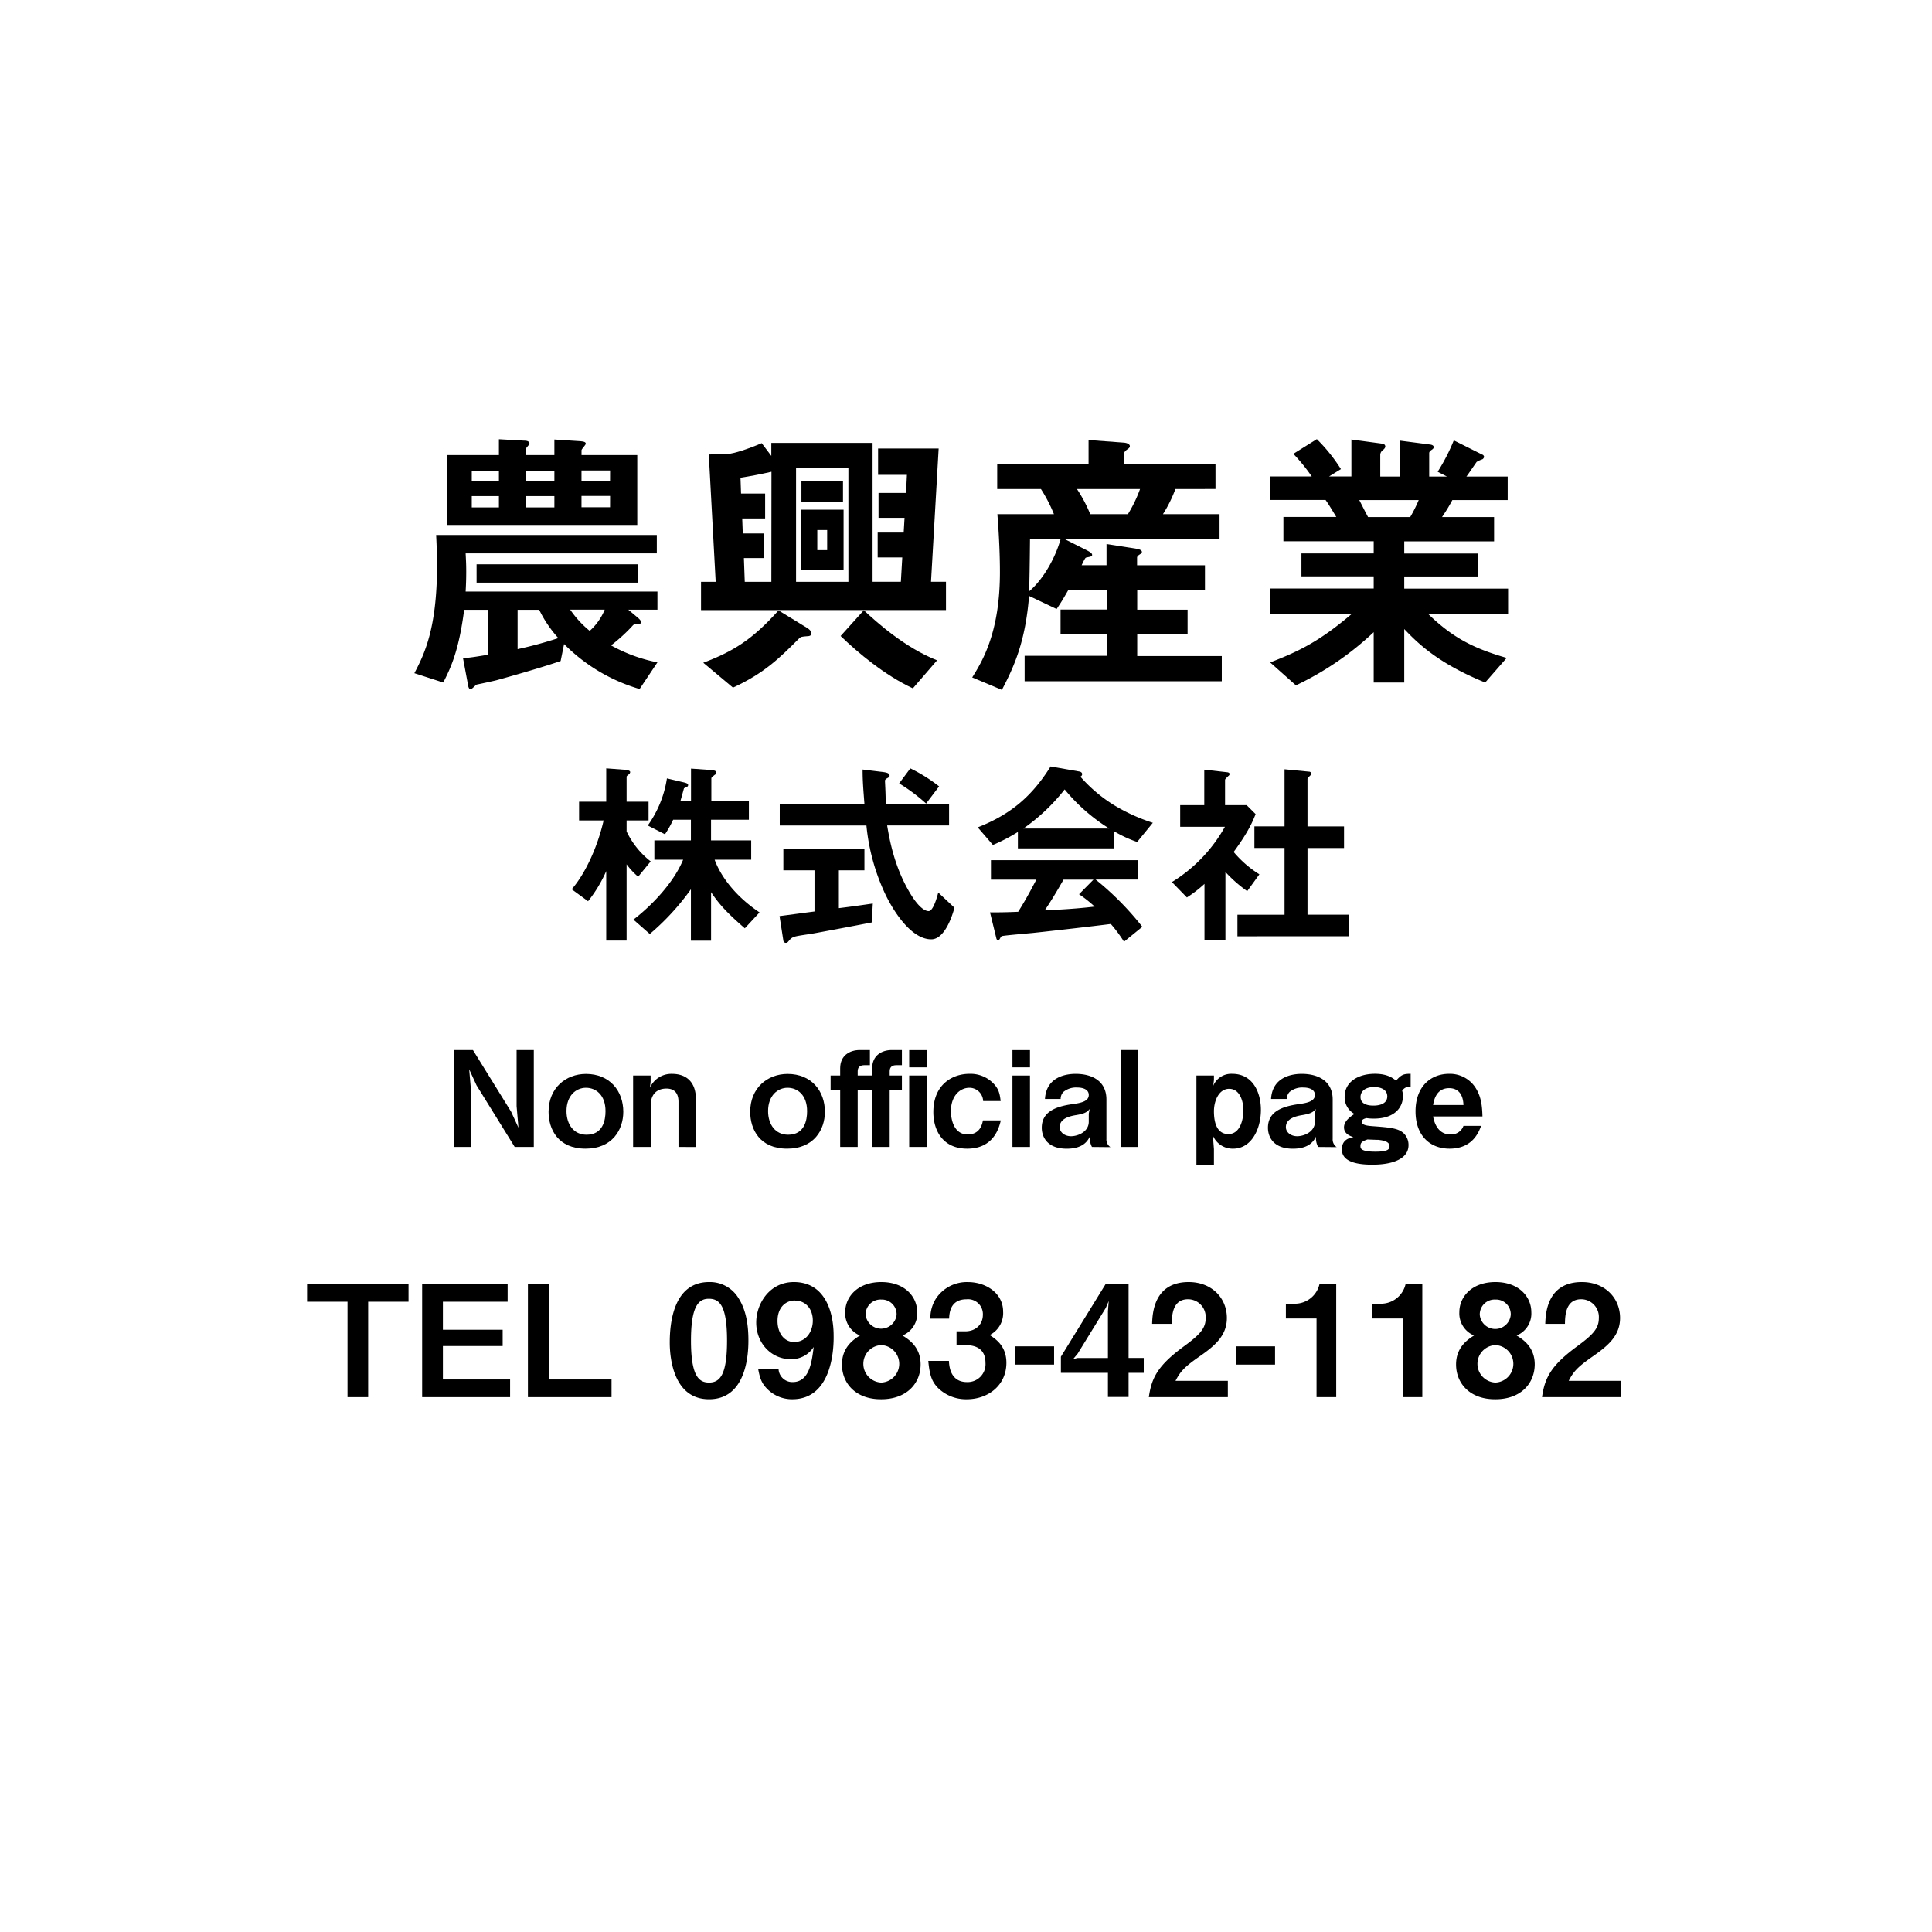 <svg xmlns="http://www.w3.org/2000/svg" viewBox="0 0 561.5 561.5"><defs><style>.cls-1{fill:#fff;}</style></defs><g id="レイヤー_2" data-name="レイヤー 2"><g id="レイヤー_1-2" data-name="レイヤー 1"><rect class="cls-1" width="561.5" height="561.5"/><path d="M185.89,200.25a51.05,51.05,0,0,1-21.95-13.07l-1,4.93c-6.75,2.31-17.76,5.35-18.67,5.59s-5.59,1.24-5.67,1.24c-.33.08-1.48,1.4-1.81,1.4-.57,0-.74-1-.82-1.57l-1.4-7.48c2-.16,3.21-.33,7.24-1V177.23h-6.91c-1.48,11.35-3.62,16.36-6.08,21.13l-8.39-2.71c2.8-5.35,6.58-12.83,6.58-31.16,0-1.81,0-3.78-.25-9h64.13v5.34H135.33c.08,1.65.17,3,.17,5.26,0,2.63-.09,4.28-.17,5.84h55.74v5.26H182.6l2.55,2.14c.5.41,1.16,1,1.16,1.48s-.42.58-1.32.58c-.74,0-.74,0-1.64,1a50.1,50.1,0,0,1-5.76,5.18,45.68,45.68,0,0,0,13.48,4.93Zm-56.07-47.68V132.26H145v-4.6l7.32.41c.58,0,1.56.08,1.56.9,0,.25-1.07,1.24-1.07,1.56v1.73h8.31v-4.52l7.56.49c.82.09,1.56.17,1.56.74,0,.33-1.23,1.56-1.23,1.89v1.4h16.2v20.31ZM145,136.78h-7.89v3.13H145Zm0,7.4h-7.89v3.29H145Zm-6.49,25.16V164h46.94v5.34Zm18.17,7.89h-6.25v11.43a116.85,116.85,0,0,0,11.84-3.21A35,35,0,0,1,156.71,177.23Zm4.44-40.45h-8.31v3.13h8.31Zm0,7.4h-8.31v3.29h8.31Zm4.6,33a28.69,28.69,0,0,0,5.67,6.17,16.94,16.94,0,0,0,4.36-6.17Zm11.59-40.45H169v3.13h8.3Zm0,7.4H169v3.29h8.3Z"/><path d="M203.74,177.31v-8.22H208l-2-37,5.59-.17c1.72-.08,6-1.48,9.78-3.12l2.8,3.7v-3.78h29.43v40.36h8.22l.41-7.07h-7.15v-7.23h7.56l.25-4.28h-7.56v-7.23h8l.25-5.26H255.2v-7.65h17.6l-2.22,38.72h4.35v8.22Zm31.07,7.57c-2,.16-2,.16-2.63.74-5.59,5.59-10,10-19.15,14.22l-8.64-7.23c8.72-3.29,14.31-6.74,21.87-15.21l8.31,5.09c1.07.66,1.23,1.24,1.23,1.57C235.8,184.8,235.14,184.88,234.81,184.88Zm-10.6-47.77c-3.21.74-6.33,1.32-9,1.73l.16,4.6h7v7.24h-6.66l.16,4.35h6.25v7.16h-5.92l.25,6.9h7.73Zm22.36-1.23H231.36v33.21h15.21Zm-13.81,29.68V148.13h12.41v17.43Zm.16-19.73v-6.09H245v6.09Zm7.48,8.22h-2.87v5.84h2.87Zm24.91,46c-8.13-3.78-16-10.36-21-15.21l6.74-7.48c3.7,3.45,11.92,10.85,21.29,14.55Z"/><path d="M297.79,198v-7.4h23.84V184.3h-13.4v-7.15h13.4V171.4h-11.1c-1,1.72-2,3.53-3.45,5.59l-8-3.79c-1.07,13.24-4.28,20.39-7.9,27.3l-8.63-3.62c3-4.77,8.06-13.15,8.06-30.58,0-1.4,0-7.65-.74-16.86h16.44a43,43,0,0,0-3.78-7.31H289.82v-7.24h26.55v-7l10,.74c.41,0,2,.17,2,1.07,0,.41-.49.74-.74.91s-1,.74-1,1.39v2.88h26.63v7.24H341.61a37.71,37.71,0,0,1-3.62,7.31h16.45v7.32H309.55L316,160c1.07.57,1.4.9,1.4,1.23,0,.17,0,.33-.08.33-.17.25-1.4.41-1.65.49s-.41.33-1.31,2.22h7.23v-6.16l8.39,1.31c.82.17,1.89.33,1.89,1,0,.33-.41.57-.66.74s-.74.49-.74.9v2.22h19.73v7.16H330.51v5.75h14.64v7.15H330.51v6.33h24.58V198Zm1.56-41.27c-.08,8.47-.16,11.76-.24,15.13,4.35-3.7,7.72-10.11,9.12-15.13ZM313,142.13a40.89,40.89,0,0,1,3.86,7.31H327.8a39.12,39.12,0,0,0,3.53-7.31Z"/><path d="M415.19,178.55c7.32,7.07,13.49,10,22.7,12.66l-6.25,7.15c-13.9-5.67-19.74-11.59-23.52-15.54v15.54h-8.88V183.73a87.13,87.13,0,0,1-22.6,15.45l-7.49-6.66c8.8-3.37,14.64-6.41,23.6-14h-23.6v-7.48h30.09v-3.54h-21v-6.66h21v-3.53H373v-7.07h15.37c-2.05-3.37-2.3-3.79-3.12-4.94H369.15v-6.82h12.09a51.57,51.57,0,0,0-5.35-6.58l6.83-4.27a49,49,0,0,1,7,8.71l-3.46,2.14h6.5V127.74l9.13,1.23a.87.87,0,0,1,.73.74c0,.5-.41.82-.65,1.07a1.77,1.77,0,0,0-.82,1.32v6.41h5.75V128.07l8.88,1.15c.41.08.9.25.9.74,0,.33-.24.57-.65.82-.25.17-.66.49-.66.91v6.82h5.18l-2.72-1.4a56.41,56.41,0,0,0,4.69-9.12l8.22,4.11a.8.8,0,0,1,.58.65,1,1,0,0,1-.5.74,8.15,8.15,0,0,0-1.64.74c-.16.17-2.47,3.62-3,4.28h12v6.82H422.1c-1.07,2-1.89,3.29-3,4.94h15.13v7.07H408.12v3.53h21.46v6.66H408.12v3.54H438.3v7.48Zm-20.14-33.22c1.07,2.06,1.15,2.31,2.55,4.94h12.25a39.9,39.9,0,0,0,2.47-4.94Z"/><path d="M185.47,254.8a20.72,20.72,0,0,1-3.36-3.6v22.17h-5.92v-20.2a39.53,39.53,0,0,1-5.28,8.76l-4.76-3.48c3.94-4.47,7.54-12.36,9.28-20H168.3V233h7.89v-9.69l5.28.4c.46.06,1.68.12,1.68.7a1,1,0,0,1-.46.7c-.24.17-.58.46-.58.63V233h6.38v5.45h-6.38v3.19a24.23,24.23,0,0,0,7,8.71Zm31,15c-5.57-4.82-7.72-7.37-9.81-10.51v14.11h-5.86V258.45a70.84,70.84,0,0,1-11.95,13l-4.76-4.18c5.16-3.94,11.66-10.62,14.45-17.41h-8.36v-5.62h10.62v-6h-5.16a29.78,29.78,0,0,1-2.38,4.23l-5-2.55a31.71,31.71,0,0,0,5.57-13.69l4.93,1.16c1.22.29,1.22.58,1.22.75,0,.35-.12.47-.58.64-.12.06-.64.29-.64.41-.46,1.68-.7,2.55-1,3.59h3.07v-9.4l5.81.41c.46.06,1.56.11,1.56.75a.76.76,0,0,1-.46.64c-.93.76-1,.81-1,1.1v6.5h10.91v5.46H206.65v6h11.67v5.62H207.7c1.45,4.07,5.34,10.16,13.05,15.32Z"/><path d="M253.37,268.09c-5.05,1-16.83,3.19-16.88,3.19-.58.11-3.43.52-4.07.64-1.33.23-2.14.4-2.78,1.1-.76.87-.81,1-1.22,1a.71.71,0,0,1-.75-.63l-1.11-7.14c3.19-.41,5.23-.7,10.16-1.34V252.94h-9.05v-6.27h23.56v6.27H243.8v11c3.77-.47,5-.64,9.86-1.34ZM270.66,273c-6.26,0-11.77-9.4-13.92-14.34a60.33,60.33,0,0,1-4.93-18.74H226.62v-6.27h24.61c-.35-4.64-.53-6.67-.53-10l5.23.64c1.62.18,2.61.35,2.61,1.16,0,.29-.18.47-.64.7-.64.35-.7.58-.7.81.18,3.48.18,4.35.23,6.67h18.4v6.27h-18c.64,3.77,2,11.9,6.62,19.61,2.2,3.72,4.12,5.29,5.45,5.29s2.44-4.07,2.79-5.4l4.7,4.41C276.93,265.59,274.73,273,270.66,273Zm-1.5-39.46a51.76,51.76,0,0,0-7.84-5.86l3.25-4.36a45.54,45.54,0,0,1,8.36,5.23Z"/><path d="M330.5,244.7a34.83,34.83,0,0,1-6.67-3.08v4.94h-28V241.8a51.48,51.48,0,0,1-7.26,3.77l-4.41-5.11c9.87-3.88,15.9-9.28,21.18-17.7l8.3,1.46c.47.05.87.34.87.75a.81.81,0,0,1-.52.75,43.06,43.06,0,0,0,9.81,8.3,52.9,52.9,0,0,0,11.25,5.11Zm-3.83,29a40.63,40.63,0,0,0-3.83-5.16c-7.95,1-21,2.44-22.69,2.61-1.22.12-7.37.64-8.76.87a.74.74,0,0,0-.58.41c-.35.69-.53.87-.7.87a.68.68,0,0,1-.52-.52l-1.86-7.61c3.66,0,5.28-.05,8.18-.17,1.45-2.32,2.67-4.35,5.28-9.34H288V250h42.65v5.63H318.43A85.46,85.46,0,0,1,332,269.36Zm-17.24-44.27a56.33,56.33,0,0,1-12,11.37h24.95A52.9,52.9,0,0,1,309.43,229.44Zm4.18,30.46,4.18-4.23h-8.7c-2.73,4.81-4.41,7.37-5.46,8.93,4.88-.23,9.69-.52,14.51-1.1A35.77,35.77,0,0,0,313.61,259.9Z"/><path d="M362.48,259a39.7,39.7,0,0,1-6.33-5.57v19.73h-6.09V256.89a36.41,36.41,0,0,1-5.11,3.94l-4.35-4.47A44,44,0,0,0,356,240.29H343V234h7V223.69l6.74.76c.34.06.63.23.63.52a.86.86,0,0,1-.4.58c-.81.81-.93.93-.93,1.16V234h6.27l2.61,2.61c-.87,2.21-2.15,5.23-6.38,11a31.45,31.45,0,0,0,7.48,6.5Zm-2.84,13.12v-6.27h13.69V246.44h-8.76v-6.27h8.76V223.58l7.14.69c.29,0,.64.24.64.53a1,1,0,0,1-.29.58c-.47.46-.82.75-.82,1v13.81h10.62v6.27H380v19.38h12.07v6.27Z"/><path d="M149.59,333.34,138.48,315.4l-2.12-4.63.54,6.29v16.28h-5V305.18h5.55l11.11,17.94,2.12,4.63-.54-6.29V305.18h5v28.16Z"/><path d="M170.19,333.84c-8,0-10.76-5.63-10.76-10.72,0-6.91,5-11,10.88-11,6.9,0,10.84,4.93,10.84,11C181.15,328.36,177.91,333.84,170.19,333.84Zm.12-17.7c-2.86,0-5.67,2.23-5.67,6.78,0,3.94,2.16,6.87,5.82,6.87,4.79,0,5.52-4.24,5.52-6.83C176,318.22,173.16,316.14,170.31,316.14Z"/><path d="M197.19,333.34V320.22c0-2.31-1-3.85-3.51-3.85-2.08,0-4.55,1-4.55,4.86v12.11H184V312.59h5.09v1.73l-.19,1.78a6.82,6.82,0,0,1,6.4-4c4.4,0,6.95,2.62,6.95,7.32v13.93Z"/><path d="M228.79,333.84c-8,0-10.76-5.63-10.76-10.72,0-6.91,5-11,10.87-11,6.91,0,10.84,4.93,10.84,11C239.74,328.36,236.5,333.84,228.79,333.84Zm.11-17.7c-2.85,0-5.67,2.23-5.67,6.78,0,3.94,2.16,6.87,5.83,6.87,4.78,0,5.51-4.24,5.51-6.83C234.57,318.22,231.76,316.14,228.9,316.14Z"/><path d="M258.57,316.68v16.66h-5.09V316.68h-4.21v16.66h-5.09V316.68H241.4v-4.09h2.78v-2.12c0-3.71,2.78-5.29,5.71-5.29h2.93v4.4h-1.66c-1.12,0-1.89.54-1.89,1.73v1.28h4.21v-2.12c0-3.71,2.77-5.29,5.71-5.29h2.93v4.4h-1.66c-1.16,0-1.89.54-1.89,1.73v1.28h3.55v4.09Zm5.67-6.48v-5h5.09v5Zm0,23.14V312.59h5.09v20.75Z"/><path d="M281.1,333.84c-7,0-9.84-5.17-9.84-10.64,0-8,5.52-11.11,10.49-11.11a9.26,9.26,0,0,1,6.75,2.58c1.7,1.66,2.05,3,2.32,5.32h-5.09a4,4,0,0,0-4-3.85c-2.66,0-5.36,2.27-5.36,6.78,0,2.71,1,6.79,4.86,6.79,3.67,0,4.24-3.08,4.44-4.08h5.2C290.39,327.55,288.93,333.84,281.1,333.84Z"/><path d="M294.25,310.2v-5h5.09v5Zm0,23.14V312.59h5.09v20.75Z"/><path d="M317.36,333.34a5.43,5.43,0,0,1-.62-3c-.58,1.12-1.85,3.51-6.71,3.51-5.71,0-7.26-3.47-7.26-6.09,0-4.79,4.29-6.21,8.92-6.87,2.23-.31,4.74-.73,4.74-2.66,0-1.66-1.77-2.16-3.36-2.16a5.78,5.78,0,0,0-4,1.27,2.86,2.86,0,0,0-.81,2.05H303.7c.39-6.45,6.13-7.29,8.91-7.29,4.78,0,8.95,2.08,8.95,7.44V331a2.68,2.68,0,0,0,1.16,2.39Zm-4.59-9.26c-1.93.31-4.79,1-4.79,3.51,0,1.47,1.43,2.63,3.28,2.63,2.08,0,5.17-1.32,5.17-4.21v-2.35l.27-1.35C315.81,323.35,315,323.7,312.77,324.08Z"/><path d="M325.69,333.34V305.18h5.09v28.16Z"/><path d="M358.4,333.84a6.22,6.22,0,0,1-5.9-3.82l.31,3.94v4.55h-5.09V312.59h5.09v1.31l-.2,1.66a5.66,5.66,0,0,1,5.52-3.47c5.86,0,8.33,5.2,8.33,10.49C366.46,328.17,363.68,333.84,358.4,333.84Zm-1.16-17.4c-3,0-4.43,3.51-4.43,6.52,0,2.63.54,6.64,4.2,6.64,3.36,0,4.36-4.09,4.36-6.91S360.25,316.44,357.24,316.44Z"/><path d="M383.09,333.34a5.43,5.43,0,0,1-.62-3c-.58,1.12-1.85,3.51-6.71,3.51-5.71,0-7.25-3.47-7.25-6.09,0-4.79,4.28-6.21,8.91-6.87,2.23-.31,4.74-.73,4.74-2.66,0-1.66-1.77-2.16-3.35-2.16a5.79,5.79,0,0,0-4,1.27,2.86,2.86,0,0,0-.81,2.05h-4.59c.39-6.45,6.14-7.29,8.91-7.29,4.79,0,9,2.08,9,7.44V331a2.68,2.68,0,0,0,1.16,2.39Zm-4.59-9.26c-1.93.31-4.78,1-4.78,3.51,0,1.47,1.42,2.63,3.27,2.63,2.09,0,5.17-1.32,5.17-4.21v-2.35l.27-1.35C381.55,323.35,380.7,323.7,378.5,324.08Z"/><path d="M407.51,317a5,5,0,0,1,.23,1.55c0,3.31-2.43,6.55-8.41,6.55a13.1,13.1,0,0,1-2.2-.15c-1,.27-1.35.54-1.35,1.08,0,1,1.7,1.16,3.09,1.27,5.32.39,7.63.62,9.18,2.16a4.73,4.73,0,0,1,1.31,3.36c0,3.7-4.05,5.67-10.53,5.67-4.86,0-8.84-1-8.84-4.44,0-3,2.47-3.39,3.36-3.55-1-.34-2.74-1-2.74-2.85s1.89-3.16,3.05-3.9a5.49,5.49,0,0,1-2.86-5c0-4.4,4.05-6.67,8.8-6.67,3.74,0,5.36,1.35,6.13,2,1.55-1.74,2.16-2,4.25-2v3.74A2.61,2.61,0,0,0,407.51,317Zm-8.1-1.08c-2.74,0-4,1.35-4,2.9,0,2.43,2.86,2.5,3.78,2.5s4-.15,4-2.7C403.15,316.68,401.37,315.94,399.41,315.94Zm1.35,15.36c-.47,0-2.82-.08-3.32-.12-1.39.5-2.05.81-2.05,1.89,0,.66,0,1.66,4.33,1.66,3.81,0,4.12-.77,4.12-1.62C403.84,331.84,402.18,331.45,400.76,331.3Z"/><path d="M416.5,324.47c.19,1,1,5.24,5.05,5.24a3.79,3.79,0,0,0,3.78-2.5h5.13c-.66,1.73-2.43,6.63-9.18,6.63-5.63,0-9.88-3.74-9.88-10.84,0-7.4,4.59-10.91,9.72-10.91a8.85,8.85,0,0,1,7.64,3.93c1.78,2.7,2,5.52,2.09,8.45Zm4.66-8.22c-3.78,0-4.43,3.59-4.66,4.9h8.83C425.21,317.91,423.71,316.25,421.16,316.25Z"/><path d="M107,378.33v27.72H101V378.33H89.25V373.2h29.48v5.13Z"/><path d="M122.69,406.05V373.2h24.84v5.13H128.72v8.14h17.37v4.73H128.72v9.72h19.53v5.13Z"/><path d="M153.43,406.05V373.2h6.07v27.72h18.23v5.13Z"/><path d="M206.08,406.67c-10.44,0-11.43-12.23-11.43-16.46,0-5.4.95-17.6,11.43-17.6a9.71,9.71,0,0,1,8.64,4.82c2.25,3.6,2.79,8,2.79,12.19S216.84,406.67,206.08,406.67Zm-.09-29.2c-3,0-5.17,2.21-5.17,12.15,0,10.4,2.34,12.2,5.26,12.2,3.29,0,5.22-2.52,5.22-12.2C211.3,379.23,209,377.47,206,377.47Z"/><path d="M230.25,406.67a10.12,10.12,0,0,1-7-2.74c-1.8-1.71-2.38-3.15-2.92-6.16h5.94a4,4,0,0,0,4.09,3.91c4.86,0,5.58-5.8,6.12-10.21a7.67,7.67,0,0,1-6.7,3.55c-5.54,0-10-4.59-10-10.66,0-5.36,3.78-11.75,10.94-11.75,9.09,0,11.56,8.73,11.56,15.53C242.35,391.56,242,406.67,230.25,406.67Zm.81-28.7c-2.79,0-5.09,2.07-5.09,5.94,0,3.46,1.89,6.12,4.82,6.12,3.6,0,5.44-3.15,5.44-6.21C236.23,380.4,234.12,378,231.06,378Z"/><path d="M256.13,406.67c-7.38.05-11.43-4.58-11.43-10.12,0-5,3.37-7.24,5.22-8.41a7,7,0,0,1-4.28-6.75c0-4.55,3.69-8.78,10.49-8.78s10.44,4.23,10.44,8.78a6.89,6.89,0,0,1-4.28,6.75c1.89,1.17,5.27,3.37,5.27,8.41C267.56,402.09,263.46,406.67,256.13,406.67Zm0-15.74a5.45,5.45,0,0,0,0,10.89,5.45,5.45,0,0,0,0-10.89Zm0-13.23a4.32,4.32,0,0,0-4.55,4.45,4.53,4.53,0,0,0,9,0A4.28,4.28,0,0,0,256.13,377.7Z"/><path d="M281,406.67a11.66,11.66,0,0,1-8.33-3.23c-1.66-1.71-2.47-3.33-2.88-7.92h6c.18,4.63,2.52,6.16,5.22,6.16a5.2,5.2,0,0,0,5.4-5.58c0-3.73-2.34-5.17-5.85-5.17H278v-4h2.52c3.15,0,5.13-2.11,5.13-4.77a4.32,4.32,0,0,0-4.73-4.54c-4.86,0-5,4.18-5.08,5.62h-5.45a10.55,10.55,0,0,1,1.67-5.89,10.77,10.77,0,0,1,9.27-4.73c5.08,0,10.21,3.11,10.21,8.6a7.13,7.13,0,0,1-3.91,6.79c1.71,1.13,4.86,3.15,4.86,8.06C292.49,402.67,287.13,406.67,281,406.67Z"/><path d="M295.1,396.6v-5.31h11.25v5.31Z"/><path d="M328,399v7H322v-7H308.33V394.3l13-21.1H328v21.46h4.41V399Zm-6.61-18.9-8.19,13.32L311.89,395l1.26-.32H322V381.12l.23-3Z"/><path d="M333.89,406.05c.81-5.85,2.84-9.36,10.26-14.81,4.82-3.51,6.26-5.31,6.26-8.19a5.15,5.15,0,0,0-5.13-5.44c-4.55,0-4.68,4.72-4.73,7.15h-5.71c.09-2.92.45-12.15,10.62-12.15,6.75,0,11.11,4.68,11.11,10.44,0,5.27-3.73,8.24-8,11.21s-5.53,4.32-6.93,7.06h15.21v4.73Z"/><path d="M359.32,396.6v-5.31h11.25v5.31Z"/><path d="M382.63,406.05V383.19h-8.91v-4.28h2.61a7.34,7.34,0,0,0,7.16-5.71h4.86v32.85Z"/><path d="M407.65,406.05V383.19h-8.9v-4.28h2.6a7.34,7.34,0,0,0,7.16-5.71h4.86v32.85Z"/><path d="M434.61,406.67c-7.38.05-11.43-4.58-11.43-10.12,0-5,3.38-7.24,5.22-8.41a6.94,6.94,0,0,1-4.27-6.75c0-4.55,3.69-8.78,10.48-8.78s10.44,4.23,10.44,8.78a6.88,6.88,0,0,1-4.27,6.75c1.89,1.17,5.26,3.37,5.26,8.41C446,402.09,442,406.67,434.61,406.67Zm0-15.74a5.45,5.45,0,0,0,0,10.89,5.45,5.45,0,0,0,0-10.89Zm0-13.23a4.31,4.31,0,0,0-4.54,4.45,4.52,4.52,0,0,0,9,0A4.27,4.27,0,0,0,434.61,377.7Z"/><path d="M448.16,406.05c.81-5.85,2.84-9.36,10.26-14.81,4.81-3.51,6.25-5.31,6.25-8.19a5.14,5.14,0,0,0-5.12-5.44c-4.55,0-4.69,4.72-4.73,7.15H449.1c.1-2.92.46-12.15,10.63-12.15,6.75,0,11.11,4.68,11.11,10.44,0,5.27-3.74,8.24-8,11.21s-5.53,4.32-6.93,7.06h15.21v4.73Z"/></g></g></svg>